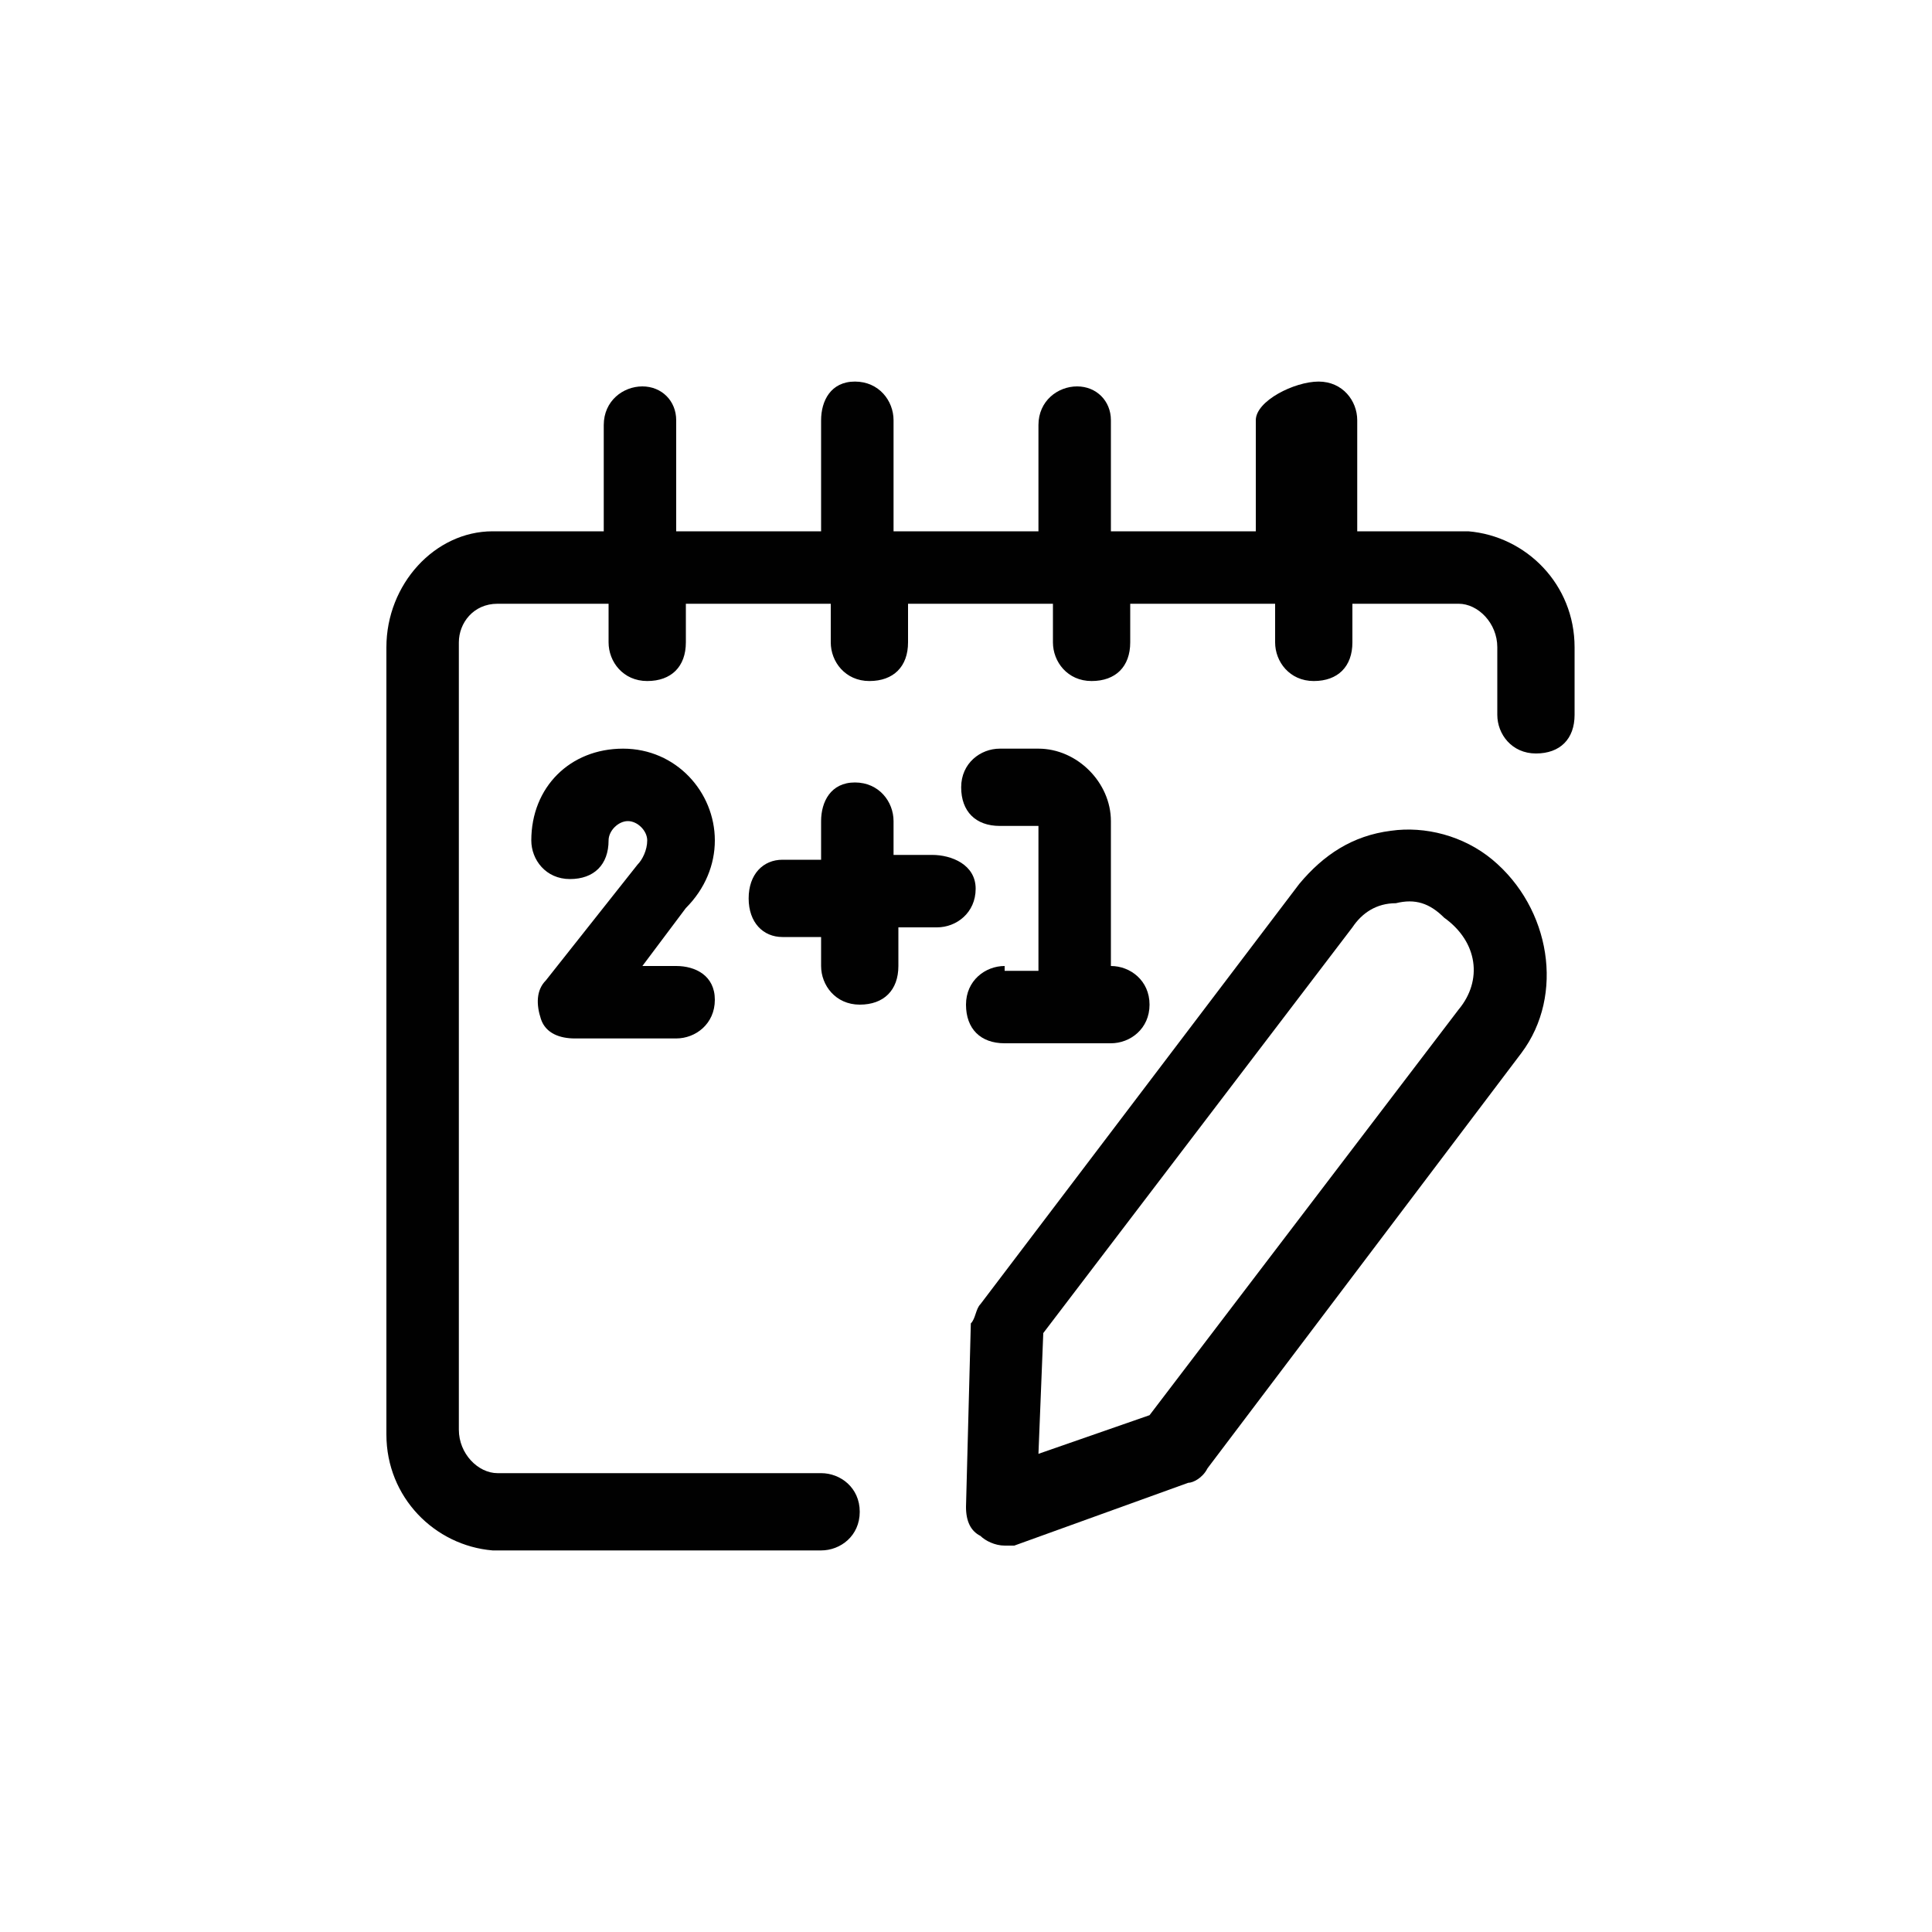 <?xml version="1.0" encoding="UTF-8"?>
<svg preserveAspectRatio="xMidYMid slice" width="1920px" height="1920px" xmlns="http://www.w3.org/2000/svg" xmlns:xlink="http://www.w3.org/1999/xlink" version="1.1" id="Layer_1" x="0px" y="0px" viewBox="0 0 40 40" style="enable-background:new 0 0 40 40;" xml:space="preserve">
<style type="text/css">
	.st0{fill:#010101;}
</style>
<g>
	<path class="st0" d="M30.9,17.8c-0.6-0.5-1.4-0.7-2.1-0.6c-0.8,0.1-1.4,0.5-1.9,1.1L20.3,27c-0.1,0.1-0.1,0.3-0.2,0.4L20,31.2   c0,0.3,0.1,0.5,0.3,0.6c0.1,0.1,0.3,0.2,0.5,0.2c0.1,0,0.2,0,0.2,0l3.6-1.3c0.1,0,0.3-0.1,0.4-0.3l6.5-8.6c0,0,0,0,0,0   C32.4,20.6,32.1,18.8,30.9,17.8z M30.2,20.9l-6.4,8.4l-2.3,0.8l0.1-2.5l6.4-8.4c0.2-0.3,0.5-0.5,0.9-0.5c0.4-0.1,0.7,0,1,0.3   C30.6,19.5,30.7,20.3,30.2,20.9z"></path>
	<path class="st0" d="M17,30.5l-6.7,0c-0.4,0-0.8-0.4-0.8-0.9l0-16.3c0-0.4,0.3-0.8,0.8-0.8l2.3,0v0.8c0,0.4,0.3,0.8,0.8,0.8   s0.8-0.3,0.8-0.8v-0.8l3,0v0.8c0,0.4,0.3,0.8,0.8,0.8s0.8-0.3,0.8-0.8v-0.8l3,0v0.8c0,0.4,0.3,0.8,0.8,0.8s0.8-0.3,0.8-0.8v-0.8   l3,0v0.8c0,0.4,0.3,0.8,0.8,0.8s0.8-0.3,0.8-0.8v-0.8l2.2,0c0.4,0,0.8,0.4,0.8,0.9v1.4c0,0.4,0.3,0.8,0.8,0.8s0.8-0.3,0.8-0.8   l0-1.4c0-1.3-1-2.3-2.2-2.4l-2.3,0V8.7c0-0.4-0.3-0.8-0.8-0.8S26,8.3,26,8.7V11l-3,0V8.7C23,8.3,22.7,8,22.3,8s-0.8,0.3-0.8,0.8V11   l-3,0V8.7c0-0.4-0.3-0.8-0.8-0.8S17,8.3,17,8.7V11l-3,0V8.7C14,8.3,13.7,8,13.3,8s-0.8,0.3-0.8,0.8V11l-2.3,0C9,11,8,12.1,8,13.4   l0,16.3c0,1.3,1,2.3,2.2,2.4H17c0.4,0,0.8-0.3,0.8-0.8S17.4,30.5,17,30.5z"></path>
	<path class="st0" d="M14.8,17.4c0-1-0.8-1.9-1.9-1.9S11,16.3,11,17.4c0,0.4,0.3,0.8,0.8,0.8s0.8-0.3,0.8-0.8c0-0.2,0.2-0.4,0.4-0.4   s0.4,0.2,0.4,0.4c0,0.2-0.1,0.4-0.2,0.5l-1.9,2.4c-0.2,0.2-0.2,0.5-0.1,0.8c0.1,0.3,0.4,0.4,0.7,0.4H14c0.4,0,0.8-0.3,0.8-0.8   S14.4,20,14,20h-0.7l0.9-1.2C14.6,18.4,14.8,17.9,14.8,17.4z"></path>
	<path class="st0" d="M20.8,20c-0.4,0-0.8,0.3-0.8,0.8s0.3,0.8,0.8,0.8H23c0.4,0,0.8-0.3,0.8-0.8S23.4,20,23,20v-3   c0-0.8-0.7-1.5-1.5-1.5h-0.8c-0.4,0-0.8,0.3-0.8,0.8s0.3,0.8,0.8,0.8h0.8v3H20.8z"></path>
	<path class="st0" d="M19.3,17.7h-0.8V17c0-0.4-0.3-0.8-0.8-0.8S17,16.6,17,17v0.8h-0.8c-0.4,0-0.7,0.3-0.7,0.8s0.3,0.8,0.7,0.8H17   V20c0,0.4,0.3,0.8,0.8,0.8s0.8-0.3,0.8-0.8v-0.8h0.8c0.4,0,0.8-0.3,0.8-0.8S19.7,17.7,19.3,17.7z"></path>
</g>
</svg>
